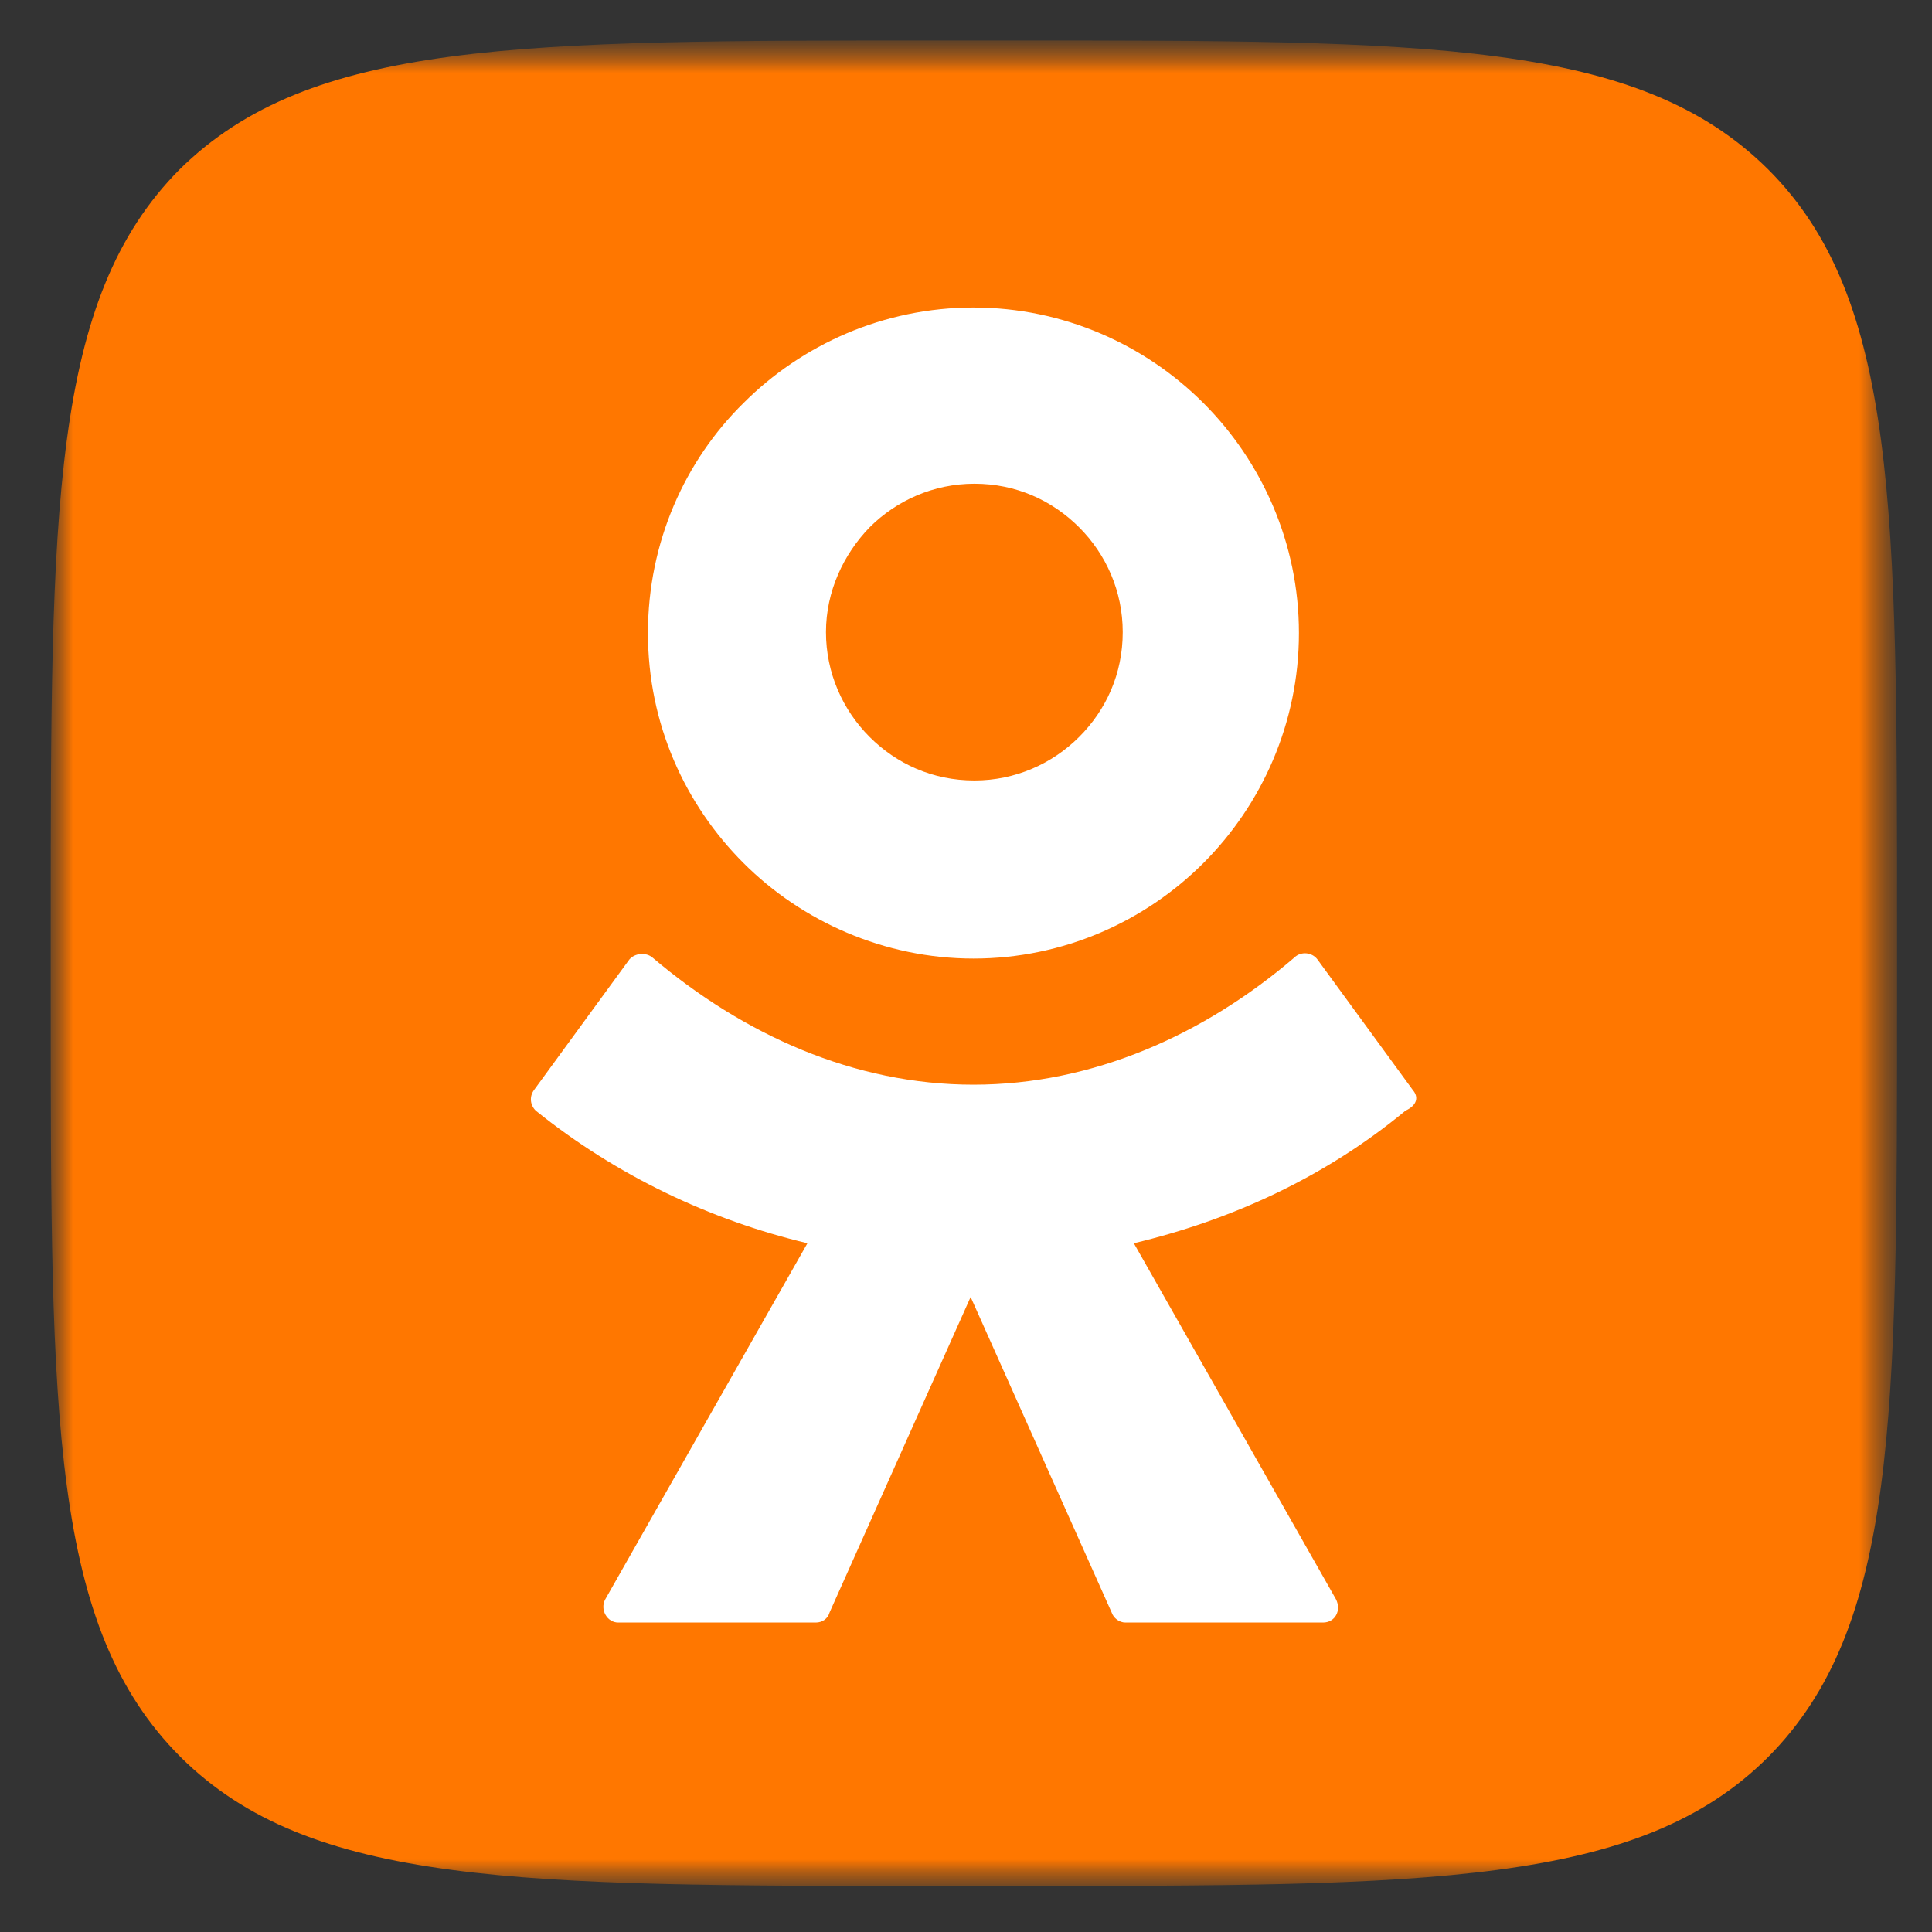 <svg width="40" height="40" viewBox="0 0 40 40" fill="none" xmlns="http://www.w3.org/2000/svg">
<rect x="0" y="0" width="40" height="40" fill="#333333" stroke="none"/>
<g id="icn" clip-path="url(#clip0_17674_3504)">
<g id="Clip path group">
<mask id="mask0_17674_3504" style="mask-type:luminance" maskUnits="userSpaceOnUse" x="0" y="0" width="40" height="40">
<g id="clip0_1_3286">
<path id="Vector" d="M39.335 0.8H0.935V39.2H39.335V0.8Z" fill="white"/>
</g>
</mask>
<g mask="url(#mask0_17674_3504)">
<g id="Group">
<g id="Clip path group_2">
<mask id="mask1_17674_3504" style="mask-type:luminance" maskUnits="userSpaceOnUse" x="0" y="0" width="40" height="40">
<g id="clip1_1_3286">
<path id="Vector_2" d="M39.335 0.8H0.935V39.2H39.335V0.8Z" fill="white"/>
</g>
</mask>
<g mask="url(#mask1_17674_3504)">
<g id="Group_2">
<path id="Vector_3" d="M1.05 19.174C1.05 10.534 1.05 6.195 3.719 3.507C6.426 0.838 10.746 0.838 19.405 0.838H20.941C29.581 0.838 33.92 0.838 36.608 3.507C39.277 6.175 39.277 10.534 39.277 19.174V20.71C39.277 29.35 39.277 33.689 36.608 36.377C33.939 39.046 29.581 39.046 20.941 39.046H19.405C10.765 39.046 6.426 39.046 3.738 36.377C1.05 33.689 1.05 29.369 1.05 20.71V19.174Z" fill="#FF7700"/>
<path id="Vector_4" d="M20.154 19.846C22.017 19.846 23.706 19.078 24.916 17.868C26.125 16.658 26.893 14.969 26.893 13.106C26.893 11.244 26.125 9.554 24.916 8.345C23.706 7.135 22.017 6.367 20.154 6.367C18.292 6.367 16.602 7.135 15.393 8.345C14.183 9.535 13.415 11.225 13.415 13.106C13.415 14.988 14.183 16.658 15.393 17.868C16.602 19.078 18.311 19.846 20.154 19.846ZM18.004 10.918C18.561 10.361 19.329 10.015 20.174 10.015C21.038 10.015 21.786 10.361 22.343 10.918C22.9 11.474 23.245 12.242 23.245 13.087C23.245 13.951 22.9 14.7 22.343 15.257C21.786 15.814 21.018 16.159 20.174 16.159C19.309 16.159 18.561 15.814 18.004 15.257C17.447 14.7 17.101 13.932 17.101 13.087C17.101 12.242 17.466 11.474 18.004 10.918Z" fill="white"/>
<path id="Vector_5" d="M29.254 22.572L27.277 19.865C27.162 19.711 26.931 19.692 26.797 19.826C24.934 21.42 22.63 22.457 20.154 22.457C17.677 22.457 15.392 21.42 13.51 19.826C13.376 19.711 13.146 19.73 13.03 19.865L11.053 22.572C10.957 22.706 10.976 22.879 11.091 22.994C12.761 24.338 14.701 25.26 16.717 25.74L12.531 33.113C12.416 33.324 12.569 33.593 12.8 33.593H16.89C17.024 33.593 17.139 33.516 17.177 33.381L20.096 26.853L23.014 33.381C23.053 33.497 23.168 33.593 23.302 33.593H27.392C27.642 33.593 27.776 33.343 27.661 33.113L23.475 25.74C25.491 25.26 27.43 24.377 29.101 22.994C29.35 22.879 29.369 22.706 29.254 22.572Z" fill="white"/>
</g>
</g>
</g>
</g>
</g>
</g>
</g>
<defs>
<clipPath id="clip0_17674_3504">
<rect width="38.4" height="38.4" fill="white" transform="translate(0.935 0.8)"/>
</clipPath>
</defs>
</svg>
